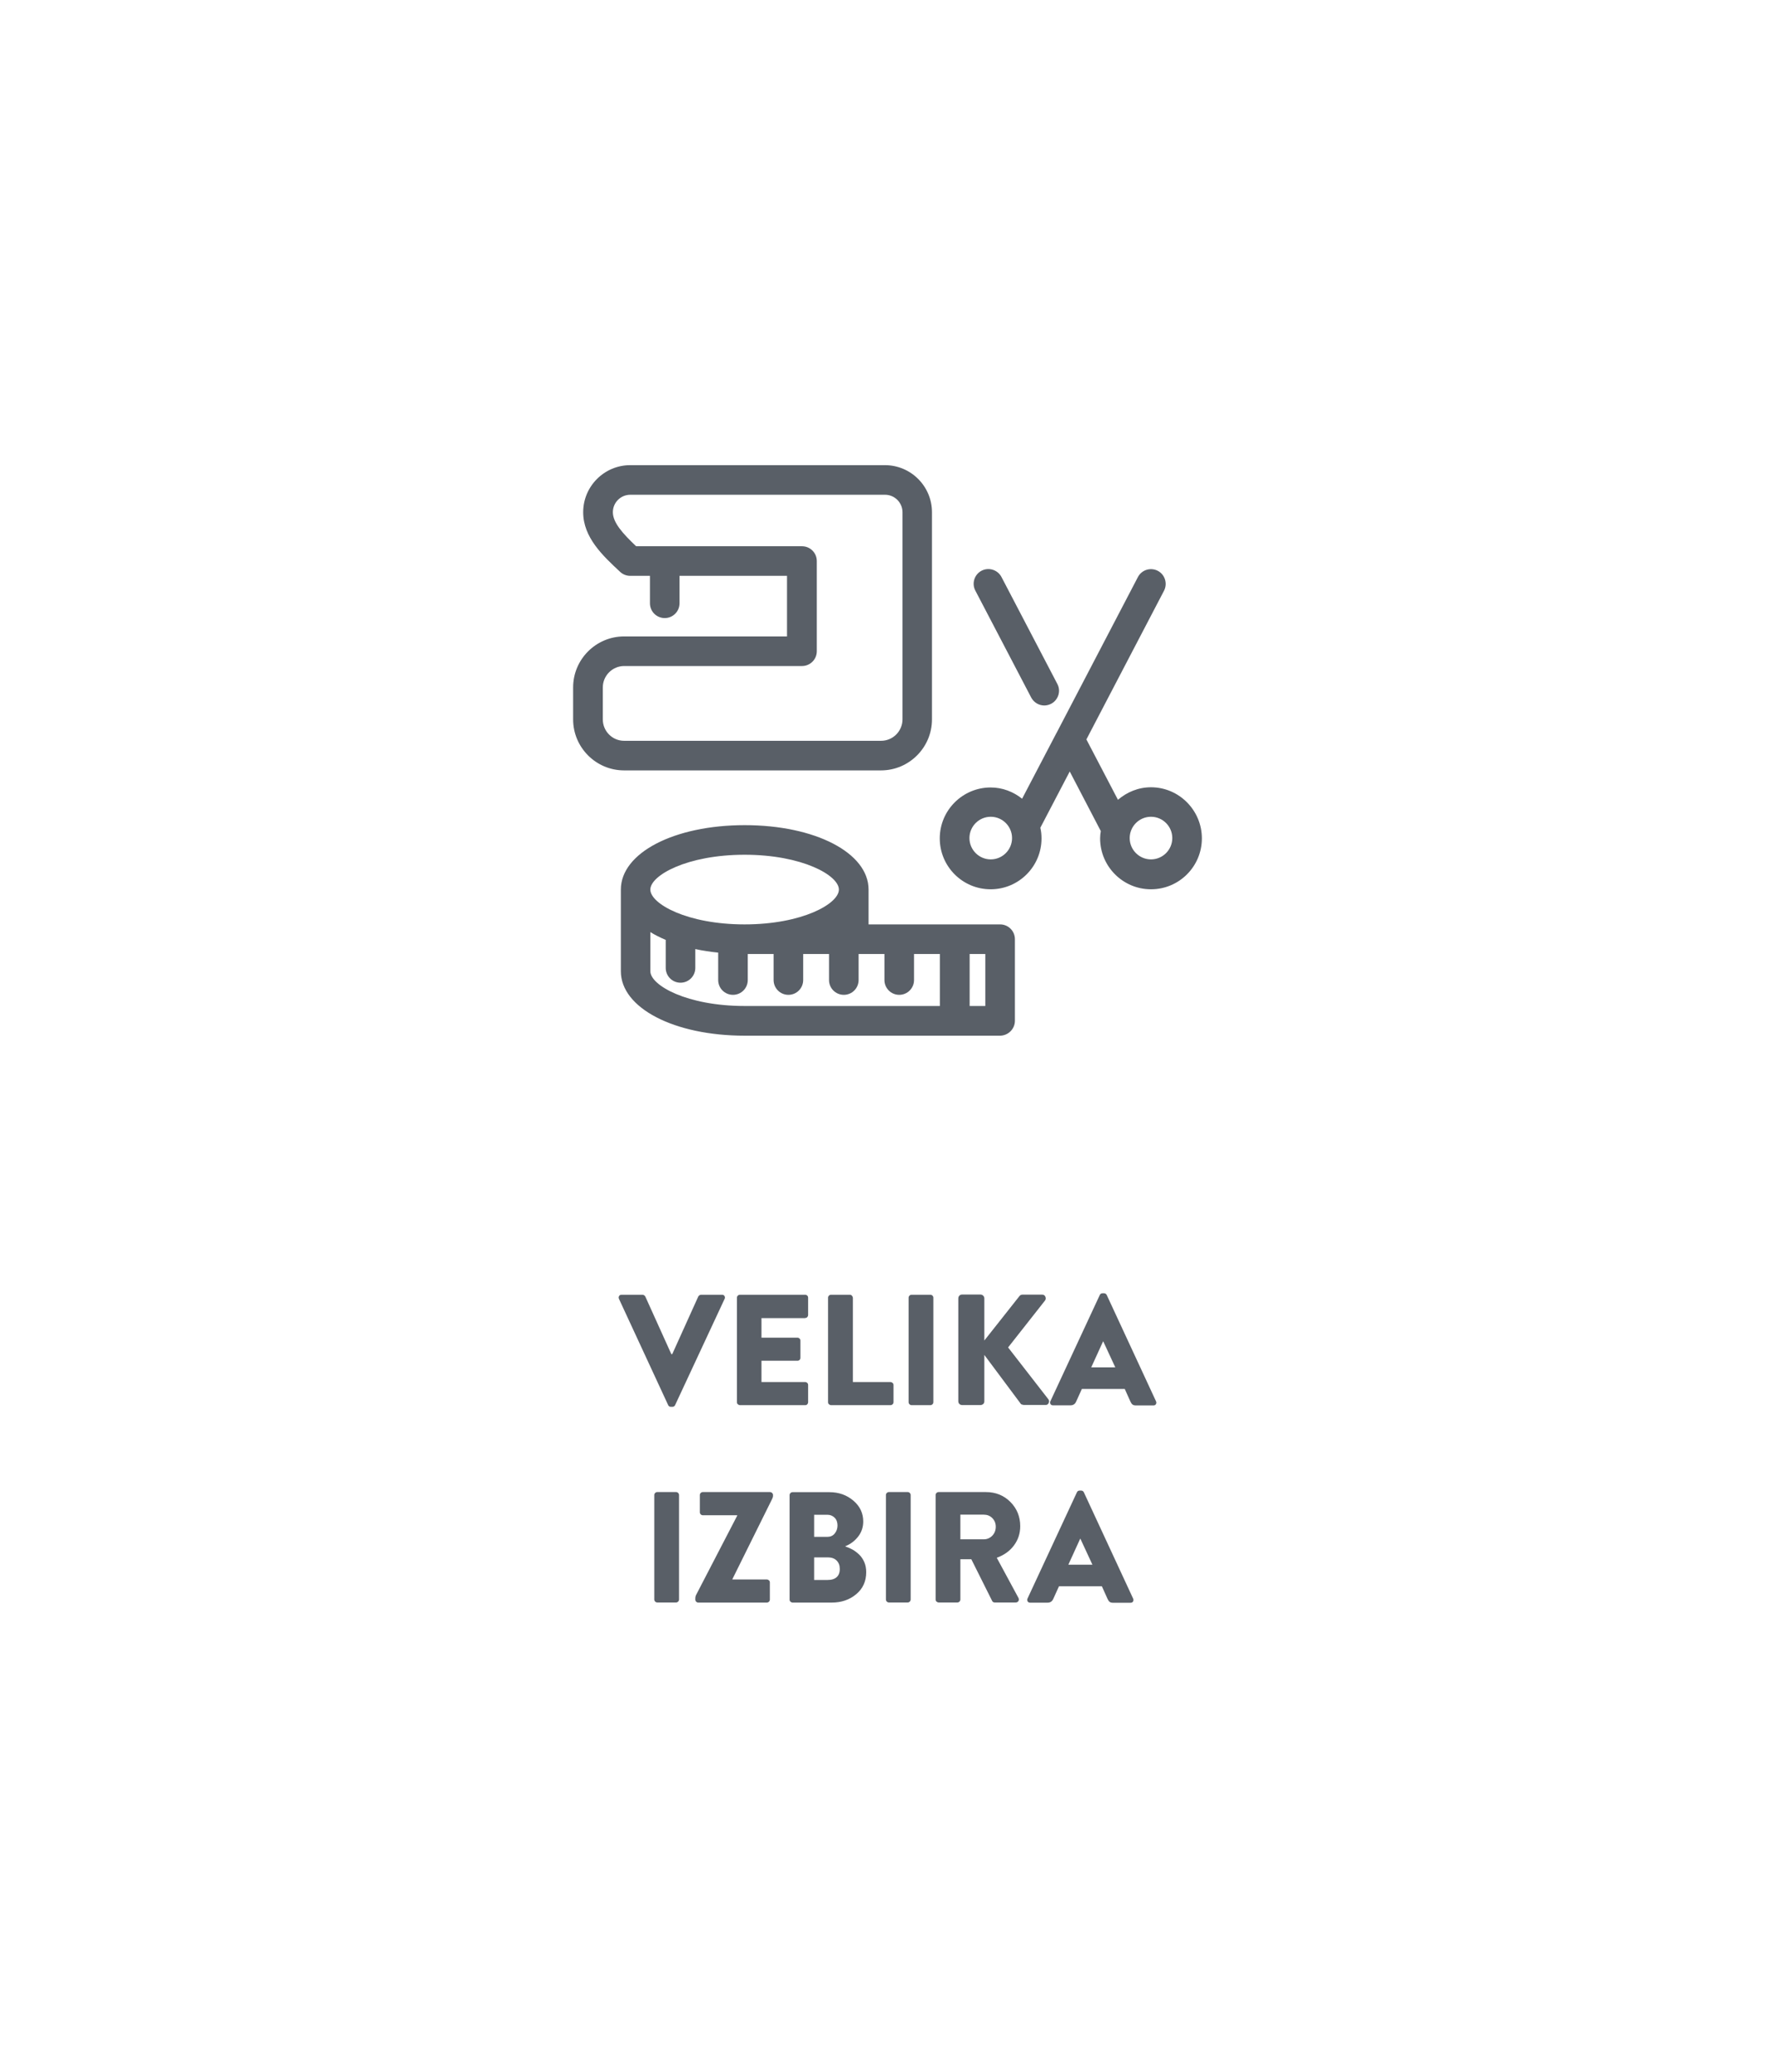 <?xml version="1.0" encoding="utf-8"?>
<!-- Generator: Adobe Illustrator 23.1.0, SVG Export Plug-In . SVG Version: 6.00 Build 0)  -->
<svg version="1.1" id="Layer_1" xmlns="http://www.w3.org/2000/svg" xmlns:xlink="http://www.w3.org/1999/xlink" x="0px" y="0px"
	 viewBox="0 0 180 210" style="enable-background:new 0 0 180 210;" xml:space="preserve">
<style type="text/css">
	.st0{fill:#595F67;}
</style>
<g>
	<path class="st0" d="M102.92,103.47V95.2c0-0.83-0.67-1.5-1.5-1.5H88.08v-3.53c0-3.72-5.4-6.53-12.56-6.53s-12.56,2.81-12.56,6.53
		v8.28c0,3.72,5.4,6.53,12.56,6.53h25.9C102.24,104.97,102.92,104.3,102.92,103.47z M75.51,86.64c5.84,0,9.56,2.09,9.56,3.53
		c0,1.44-3.73,3.53-9.56,3.53s-9.56-2.09-9.56-3.53C65.95,88.73,69.68,86.64,75.51,86.64z M95.33,101.97H75.51
		c-5.84,0-9.56-2.09-9.56-3.53v-3.96c0.47,0.29,0.99,0.55,1.56,0.79v2.84c0,0.83,0.67,1.5,1.5,1.5s1.5-0.67,1.5-1.5V96.2
		c0.73,0.16,1.51,0.28,2.32,0.36v2.78c0,0.83,0.67,1.5,1.5,1.5s1.5-0.67,1.5-1.5V96.7h2.62v2.64c0,0.83,0.67,1.5,1.5,1.5
		s1.5-0.67,1.5-1.5V96.7h2.62v2.64c0,0.83,0.67,1.5,1.5,1.5s1.5-0.67,1.5-1.5V96.7h2.62v2.64c0,0.83,0.67,1.5,1.5,1.5
		s1.5-0.67,1.5-1.5V96.7h2.62V101.97z M99.92,101.97h-1.59V96.7h1.59V101.97z M81.66,133.59c0.09,0,0.16-0.03,0.21-0.09
		s0.08-0.13,0.08-0.21v-1.75c0-0.08-0.03-0.16-0.08-0.21s-0.13-0.09-0.21-0.09h-6.62c-0.09,0-0.16,0.03-0.22,0.09
		s-0.09,0.13-0.09,0.21v10.59c0,0.08,0.03,0.16,0.09,0.21s0.13,0.09,0.22,0.09h6.62c0.09,0,0.16-0.03,0.21-0.09s0.08-0.13,0.08-0.21
		v-1.74c0-0.08-0.03-0.16-0.08-0.21s-0.13-0.09-0.21-0.09h-4.44v-2.16h3.65c0.08,0,0.16-0.03,0.21-0.08s0.09-0.13,0.09-0.21v-1.75
		c0-0.08-0.03-0.15-0.09-0.21s-0.13-0.09-0.21-0.09h-3.65v-1.98H81.66z M116.72,79.8c-1.28,0-2.44,0.49-3.35,1.27l-3.2-6.12
		l7.87-15.07c0.38-0.73,0.1-1.64-0.63-2.02c-0.73-0.38-1.64-0.1-2.02,0.64l-8.21,15.72c-0.01,0.02-0.02,0.05-0.04,0.07l-3.49,6.67
		c-0.88-0.7-1.98-1.14-3.19-1.14c-2.84,0-5.16,2.31-5.16,5.16s2.31,5.16,5.16,5.16s5.16-2.31,5.16-5.16c0-0.37-0.04-0.73-0.12-1.08
		l2.98-5.7l3.15,6.04c-0.04,0.24-0.07,0.48-0.07,0.74c0,2.84,2.31,5.16,5.16,5.16s5.16-2.31,5.16-5.16S119.56,79.8,116.72,79.8z
		 M100.47,87.11c-1.19,0-2.16-0.97-2.16-2.16s0.97-2.16,2.16-2.16s2.16,0.97,2.16,2.16S101.66,87.11,100.47,87.11z M116.72,87.11
		c-1.19,0-2.16-0.97-2.16-2.16s0.97-2.16,2.16-2.16s2.16,0.97,2.16,2.16S117.91,87.11,116.72,87.11z M104.57,70.7
		c0.27,0.51,0.79,0.81,1.33,0.81c0.23,0,0.47-0.06,0.69-0.17c0.73-0.38,1.02-1.29,0.63-2.02l-5.66-10.83
		c-0.38-0.73-1.29-1.02-2.02-0.64c-0.73,0.38-1.02,1.29-0.63,2.02L104.57,70.7z M89.34,78.09c2.85,0,5.17-2.32,5.17-5.17v-21
		c0-2.63-2.14-4.77-4.77-4.77H63.91c-2.63,0-4.77,2.14-4.77,4.77c0,2.56,1.99,4.41,3.75,6.05c0.28,0.26,0.64,0.4,1.02,0.4h2v2.78
		c0,0.83,0.67,1.5,1.5,1.5s1.5-0.67,1.5-1.5v-2.78h10.9v6.14H63.29c-2.85,0-5.17,2.32-5.17,5.17v3.24c0,2.85,2.32,5.17,5.17,5.17
		H89.34z M61.13,72.92v-3.24c0-1.19,0.97-2.17,2.17-2.17h18.03c0.83,0,1.5-0.67,1.5-1.5v-9.14c0-0.83-0.67-1.5-1.5-1.5H64.51
		c-1.37-1.3-2.36-2.4-2.36-3.45c0-0.98,0.79-1.77,1.77-1.77h25.83c0.97,0,1.77,0.79,1.77,1.77v21c0,1.19-0.97,2.17-2.17,2.17H63.29
		C62.1,75.09,61.13,74.12,61.13,72.92z M86.39,131.33c-0.06-0.06-0.13-0.09-0.21-0.09h-1.9c-0.09,0-0.16,0.03-0.22,0.09
		s-0.09,0.13-0.09,0.21v10.59c0,0.08,0.03,0.16,0.09,0.21s0.13,0.09,0.22,0.09h6.02c0.09,0,0.16-0.03,0.22-0.09s0.09-0.13,0.09-0.21
		v-1.74c0-0.08-0.03-0.16-0.09-0.21s-0.13-0.09-0.22-0.09h-3.81v-8.55C86.48,131.47,86.45,131.4,86.39,131.33z M87.13,157.58
		c-0.21-0.2-0.43-0.37-0.66-0.5s-0.48-0.24-0.75-0.33v-0.02c0.51-0.2,0.94-0.52,1.29-0.96s0.53-0.96,0.53-1.55
		c0-0.83-0.33-1.54-1-2.11s-1.48-0.86-2.43-0.86h-3.73c-0.09,0-0.16,0.03-0.22,0.09s-0.09,0.13-0.09,0.21v10.59
		c0,0.08,0.03,0.16,0.09,0.21s0.13,0.09,0.22,0.09h3.97c0.98,0,1.8-0.28,2.48-0.85s1.01-1.31,1.01-2.23c0-0.37-0.06-0.71-0.19-1.01
		S87.35,157.79,87.13,157.58z M82.56,153.54h1.33c0.3,0,0.55,0.1,0.75,0.3s0.29,0.47,0.29,0.79s-0.1,0.59-0.29,0.82
		s-0.44,0.33-0.75,0.33h-1.33V153.54z M84.85,159.86c-0.22,0.2-0.52,0.29-0.93,0.29h-1.36v-2.29h1.39c0.38,0,0.68,0.11,0.89,0.32
		s0.32,0.49,0.32,0.82C85.17,159.38,85.06,159.67,84.85,159.86z M109.91,151.26c-0.06-0.11-0.15-0.17-0.27-0.17h-0.16
		c-0.12,0-0.22,0.06-0.27,0.17l-5.01,10.77c-0.05,0.1-0.04,0.2,0.01,0.29s0.14,0.13,0.26,0.13h1.76c0.28,0,0.47-0.13,0.58-0.38
		l0.58-1.28h4.35l0.57,1.27c0.07,0.15,0.14,0.25,0.22,0.31s0.19,0.09,0.34,0.09h1.77c0.12,0,0.21-0.04,0.26-0.13
		s0.06-0.18,0.01-0.29L109.91,151.26z M108.34,158.6l1.2-2.63h0.02l1.22,2.63H108.34z M94.35,131.24h-1.91
		c-0.08,0-0.15,0.03-0.21,0.09s-0.09,0.13-0.09,0.21v10.59c0,0.08,0.03,0.15,0.09,0.21s0.13,0.09,0.21,0.09h1.91
		c0.08,0,0.15-0.03,0.21-0.09s0.09-0.13,0.09-0.21v-10.59c0-0.08-0.03-0.15-0.09-0.21S94.43,131.24,94.35,131.24z M102.83,156.64
		c0.42-0.57,0.63-1.21,0.63-1.94c0-0.96-0.33-1.78-0.99-2.45s-1.5-1.01-2.5-1.01h-4.78c-0.09,0-0.16,0.03-0.22,0.09
		s-0.09,0.13-0.09,0.21v10.59c0,0.08,0.03,0.16,0.09,0.21s0.13,0.09,0.22,0.09h1.9c0.08,0,0.15-0.03,0.21-0.09s0.09-0.13,0.09-0.21
		v-4.08h1.11l2.12,4.24c0.05,0.09,0.13,0.14,0.26,0.14h2.12c0.13,0,0.22-0.05,0.28-0.15s0.05-0.2,0-0.31l-2.2-4.07
		C101.83,157.63,102.41,157.21,102.83,156.64z M100.62,155.67c-0.24,0.24-0.53,0.36-0.86,0.36h-2.37v-2.5h2.37
		c0.34,0,0.63,0.11,0.86,0.34s0.36,0.52,0.36,0.88C100.98,155.12,100.86,155.42,100.62,155.67z M92.05,151.24h-1.91
		c-0.08,0-0.15,0.03-0.21,0.09s-0.09,0.13-0.09,0.21v10.59c0,0.08,0.03,0.15,0.09,0.21s0.13,0.09,0.21,0.09h1.91
		c0.08,0,0.15-0.03,0.21-0.09s0.09-0.13,0.09-0.21v-10.59c0-0.08-0.03-0.15-0.09-0.21S92.13,151.24,92.05,151.24z M68.03,142.6h0.16
		c0.12,0,0.22-0.06,0.27-0.17l5.02-10.77c0.05-0.1,0.04-0.2-0.01-0.29s-0.14-0.13-0.26-0.13h-2.12c-0.06,0-0.11,0.02-0.17,0.06
		s-0.09,0.08-0.11,0.12l-2.64,5.84h-0.09l-2.64-5.84c-0.02-0.04-0.05-0.08-0.11-0.12s-0.11-0.06-0.17-0.06h-2.12
		c-0.12,0-0.21,0.04-0.26,0.13s-0.06,0.18-0.01,0.29l4.99,10.77C67.81,142.54,67.9,142.6,68.03,142.6z M106.34,142.22
		c0.07-0.14,0.06-0.27-0.03-0.39l-4.08-5.25l3.74-4.75c0.09-0.12,0.1-0.25,0.04-0.39s-0.17-0.21-0.32-0.21h-2.02
		c-0.11,0-0.22,0.05-0.3,0.16l-3.55,4.49v-4.27c0-0.1-0.04-0.2-0.11-0.27s-0.17-0.12-0.27-0.12h-1.88c-0.11,0-0.2,0.04-0.27,0.11
		s-0.11,0.17-0.11,0.28v10.43c0,0.11,0.04,0.2,0.11,0.27s0.16,0.11,0.27,0.11h1.88c0.1,0,0.19-0.04,0.27-0.11s0.11-0.17,0.11-0.27
		v-4.7l3.7,4.96c0.02,0.03,0.05,0.05,0.12,0.07s0.12,0.04,0.17,0.04h2.2C106.16,142.43,106.27,142.36,106.34,142.22z M78.07,151.24
		h-6.8c-0.08,0-0.15,0.03-0.21,0.09s-0.09,0.13-0.09,0.21v1.75c0,0.08,0.03,0.15,0.09,0.21s0.13,0.09,0.21,0.09h3.49v0.04
		l-4.16,8.02c-0.06,0.11-0.09,0.24-0.09,0.38v0.11c0,0.08,0.03,0.15,0.09,0.21s0.13,0.09,0.21,0.09h6.95c0.09,0,0.16-0.03,0.22-0.09
		s0.09-0.13,0.09-0.21v-1.74c0-0.08-0.03-0.16-0.09-0.21s-0.13-0.09-0.22-0.09h-3.49v-0.03l4.02-8.11c0.07-0.14,0.1-0.24,0.1-0.3
		v-0.13c0-0.08-0.03-0.14-0.09-0.2S78.15,151.24,78.07,151.24z M68.56,151.24h-1.91c-0.08,0-0.15,0.03-0.21,0.09
		s-0.09,0.13-0.09,0.21v10.59c0,0.08,0.03,0.15,0.09,0.21s0.13,0.09,0.21,0.09h1.91c0.08,0,0.15-0.03,0.21-0.09s0.09-0.13,0.09-0.21
		v-10.59c0-0.08-0.03-0.15-0.09-0.21S68.64,151.24,68.56,151.24z M112.23,131.26c-0.06-0.11-0.15-0.17-0.27-0.17h-0.16
		c-0.12,0-0.22,0.06-0.27,0.17l-5.01,10.77c-0.05,0.1-0.04,0.2,0.01,0.29s0.14,0.13,0.26,0.13h1.76c0.28,0,0.47-0.13,0.58-0.38
		l0.58-1.28h4.35l0.57,1.27c0.07,0.15,0.14,0.25,0.22,0.31s0.19,0.09,0.34,0.09h1.77c0.12,0,0.21-0.04,0.26-0.13
		s0.06-0.18,0.01-0.29L112.23,131.26z M110.66,138.6l1.2-2.63h0.02l1.22,2.63H110.66z"/>
</g>
</svg>
